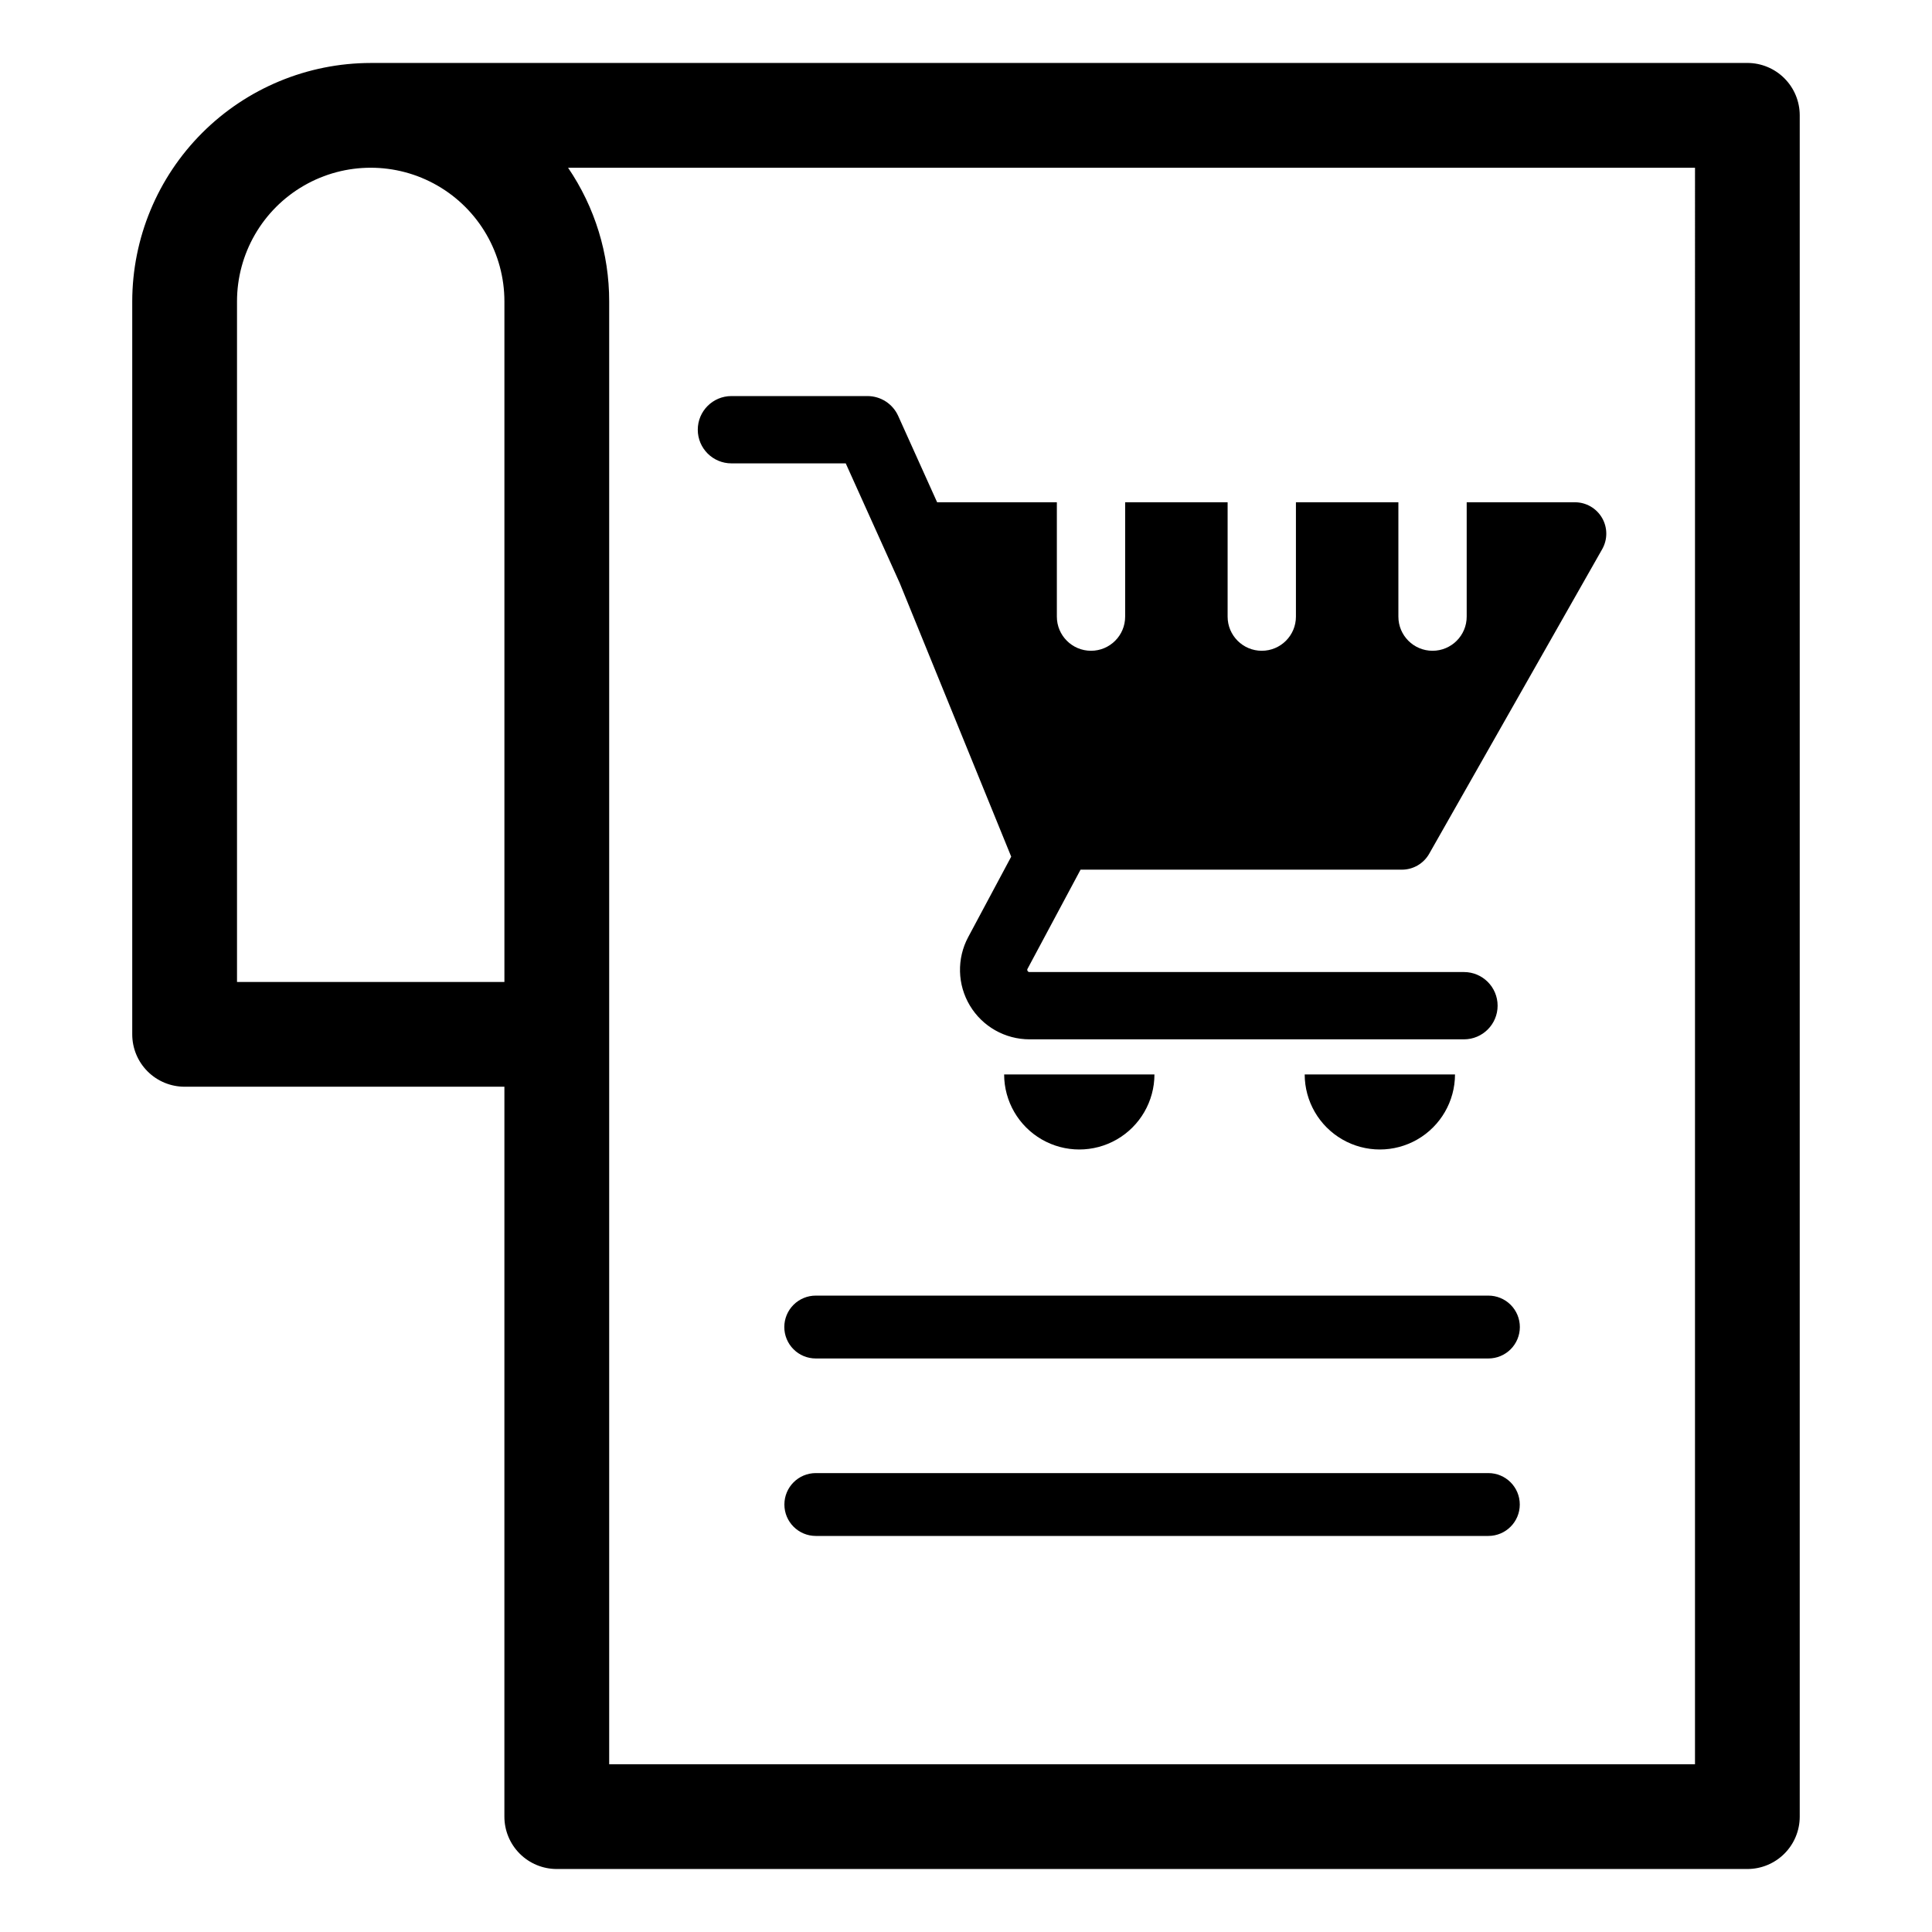 <?xml version="1.0" encoding="UTF-8"?>
<!-- Uploaded to: ICON Repo, www.iconrepo.com, Generator: ICON Repo Mixer Tools -->
<svg fill="#000000" width="800px" height="800px" version="1.1" viewBox="144 144 512 512" xmlns="http://www.w3.org/2000/svg">
 <g>
  <path d="m607.07 160.69h-364.83c-16.754 0.02-32.816 6.684-44.664 18.531s-18.512 27.91-18.531 44.664v194.23c0 3.68 1.461 7.211 4.066 9.816 2.602 2.602 6.133 4.062 9.816 4.062h84.746l-0.004 193.43c0 3.684 1.461 7.215 4.066 9.816 2.602 2.606 6.133 4.066 9.816 4.066h315.52c3.68 0 7.211-1.461 9.812-4.066 2.606-2.602 4.066-6.133 4.066-9.816v-450.86c0-3.684-1.461-7.211-4.066-9.816-2.602-2.602-6.133-4.066-9.812-4.066zm-400.26 63.195c0-12.66 6.754-24.355 17.715-30.684 10.965-6.332 24.473-6.332 35.434 0 10.961 6.328 17.715 18.023 17.715 30.684v180.35h-70.863zm386.38 387.66h-287.75v-387.66c0.016-12.637-3.781-24.984-10.895-35.434h298.65z"/>
  <path d="m449.94 428.74c-0.012 7.109-3.809 13.672-9.969 17.223-6.156 3.551-13.738 3.551-19.895 0-6.156-3.551-9.957-10.113-9.969-17.223z"/>
  <path d="m529.59 428.74c-0.012 7.109-3.812 13.672-9.969 17.223-6.156 3.551-13.738 3.551-19.895 0-6.16-3.551-9.957-10.113-9.969-17.223z"/>
  <path d="m430.36 374.47h85.164c2.992-0.004 5.754-1.617 7.231-4.223l45.844-80.715c1.465-2.578 1.445-5.738-0.047-8.297-1.492-2.559-4.231-4.133-7.191-4.129h-28.672v30.309c0 4.996-4.055 9.047-9.051 9.047-5 0-9.051-4.051-9.051-9.047v-30.309h-27.152v30.309c0 4.996-4.055 9.047-9.051 9.047-5 0-9.051-4.051-9.051-9.047v-30.309h-27.156v30.309c0 4.996-4.051 9.047-9.047 9.047-5 0-9.051-4.051-9.051-9.047v-30.309h-31.73l-10.32-22.887c-1.441-3.199-4.625-5.254-8.133-5.258h-36.059c-4.926 0-8.918 3.992-8.918 8.918 0 4.926 3.992 8.918 8.918 8.918h30.293l14.305 31.711 29.547 72.516-11.391 21.305v-0.004c-3.059 5.711-2.891 12.609 0.441 18.164 3.332 5.555 9.332 8.949 15.809 8.945h115.13c4.922 0 8.914-3.992 8.914-8.918 0-4.922-3.992-8.914-8.914-8.914h-115.13c-0.211 0.016-0.414-0.098-0.512-0.285-0.125-0.176-0.129-0.406-0.012-0.586z"/>
  <path d="m538.43 504.01h-178.23c-2.215 0.004-4.336-0.871-5.902-2.434s-2.449-3.684-2.449-5.898c0-2.211 0.883-4.332 2.449-5.894s3.688-2.438 5.902-2.434h178.23c2.211-0.004 4.336 0.871 5.902 2.434s2.445 3.684 2.445 5.894c0 2.215-0.879 4.336-2.445 5.898s-3.691 2.438-5.902 2.434z"/>
  <path d="m538.43 551.04h-178.23c-4.602 0-8.328-3.731-8.328-8.328 0-4.602 3.727-8.328 8.328-8.328h178.23c4.598 0 8.328 3.727 8.328 8.328 0 4.598-3.731 8.328-8.328 8.328z"/>
 </g>
</svg>